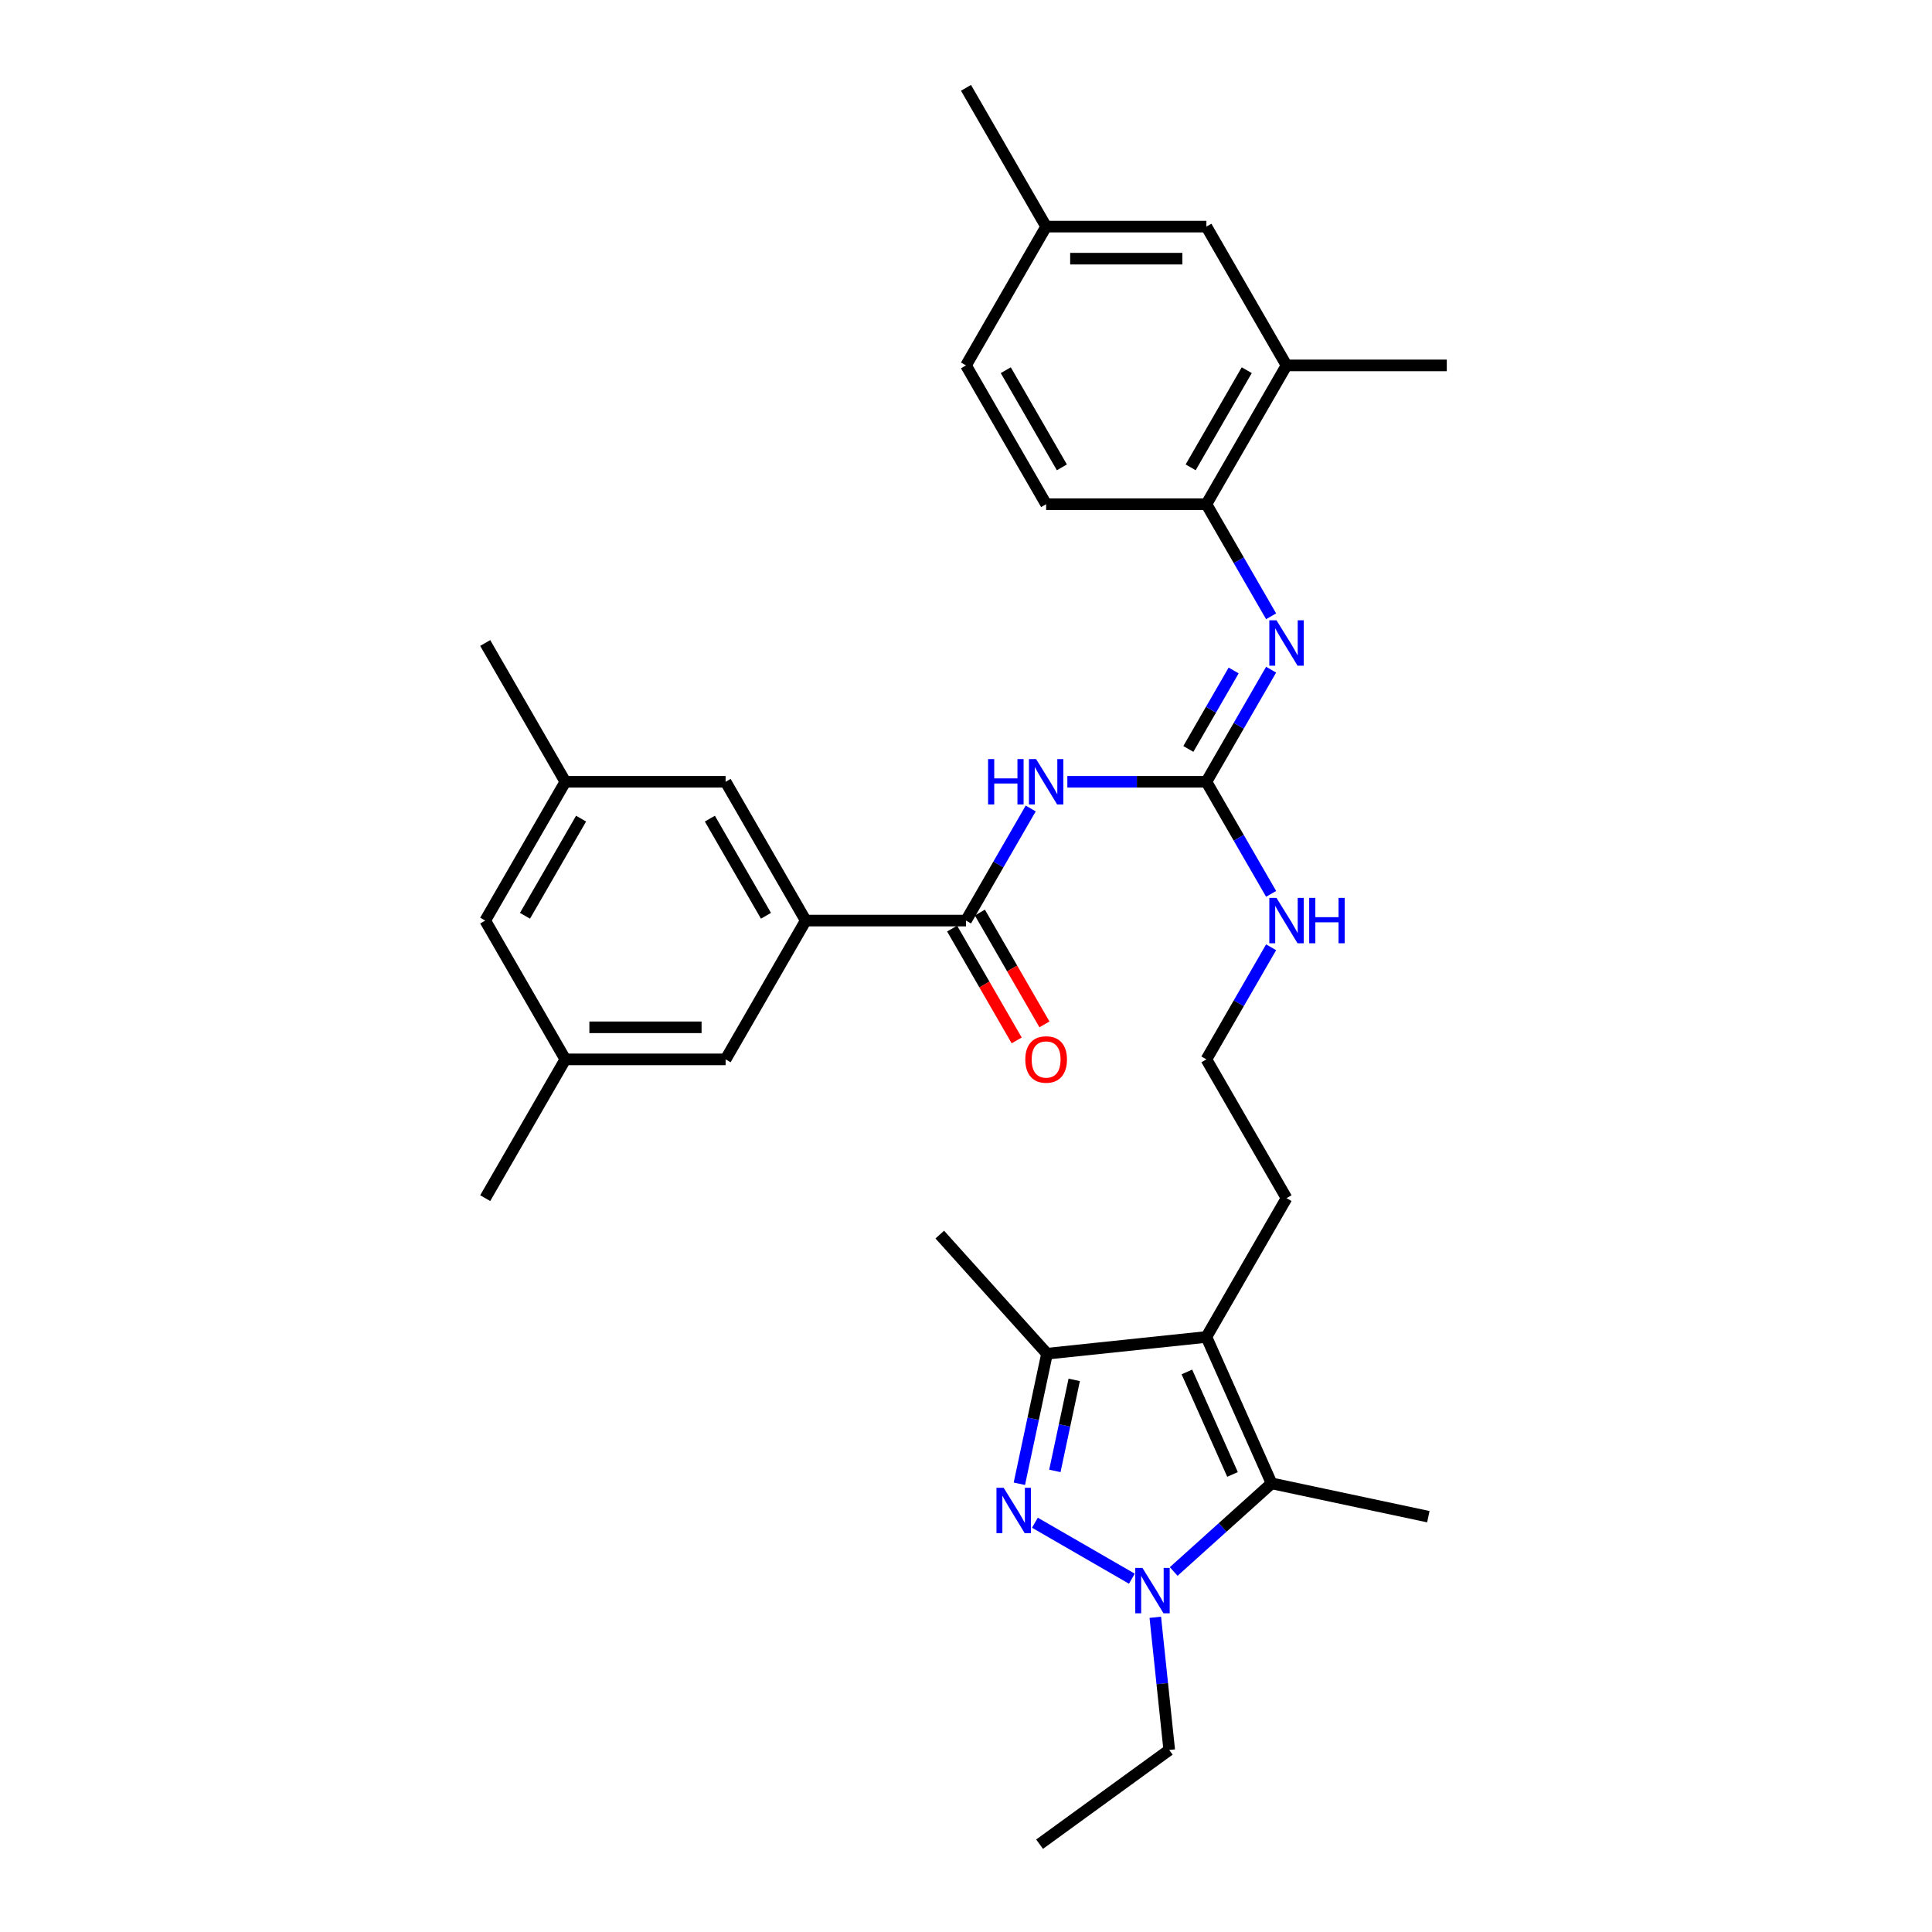 <?xml version='1.0' encoding='iso-8859-1'?>
<svg version='1.1' baseProfile='full'
              xmlns='http://www.w3.org/2000/svg'
                      xmlns:rdkit='http://www.rdkit.org/xml'
                      xmlns:xlink='http://www.w3.org/1999/xlink'
                  xml:space='preserve'
width='1000px' height='1000px' viewBox='0 0 1000 1000'>
<!-- END OF HEADER -->
<rect style='opacity:1.0;fill:#FFFFFF;stroke:none' width='1000' height='1000' x='0' y='0'> </rect>
<path class='bond-0' d='M 535.667,788.154 L 585.857,817.132' style='fill:none;fill-rule:evenodd;stroke:#0000FF;stroke-width:6px;stroke-linecap:butt;stroke-linejoin:miter;stroke-opacity:1' />
<path class='bond-4' d='M 527.621,767.994 L 534.776,734.334' style='fill:none;fill-rule:evenodd;stroke:#0000FF;stroke-width:6px;stroke-linecap:butt;stroke-linejoin:miter;stroke-opacity:1' />
<path class='bond-4' d='M 534.776,734.334 L 541.931,700.674' style='fill:none;fill-rule:evenodd;stroke:#000000;stroke-width:6px;stroke-linecap:butt;stroke-linejoin:miter;stroke-opacity:1' />
<path class='bond-4' d='M 545.996,761.345 L 551.004,737.783' style='fill:none;fill-rule:evenodd;stroke:#0000FF;stroke-width:6px;stroke-linecap:butt;stroke-linejoin:miter;stroke-opacity:1' />
<path class='bond-4' d='M 551.004,737.783 L 556.012,714.221' style='fill:none;fill-rule:evenodd;stroke:#000000;stroke-width:6px;stroke-linecap:butt;stroke-linejoin:miter;stroke-opacity:1' />
<path class='bond-2' d='M 607.505,813.401 L 632.837,790.592' style='fill:none;fill-rule:evenodd;stroke:#0000FF;stroke-width:6px;stroke-linecap:butt;stroke-linejoin:miter;stroke-opacity:1' />
<path class='bond-2' d='M 632.837,790.592 L 658.168,767.784' style='fill:none;fill-rule:evenodd;stroke:#000000;stroke-width:6px;stroke-linecap:butt;stroke-linejoin:miter;stroke-opacity:1' />
<path class='bond-21' d='M 597.975,837.109 L 601.584,871.448' style='fill:none;fill-rule:evenodd;stroke:#0000FF;stroke-width:6px;stroke-linecap:butt;stroke-linejoin:miter;stroke-opacity:1' />
<path class='bond-21' d='M 601.584,871.448 L 605.193,905.787' style='fill:none;fill-rule:evenodd;stroke:#000000;stroke-width:6px;stroke-linecap:butt;stroke-linejoin:miter;stroke-opacity:1' />
<path class='bond-1' d='M 624.428,692.003 L 541.931,700.674' style='fill:none;fill-rule:evenodd;stroke:#000000;stroke-width:6px;stroke-linecap:butt;stroke-linejoin:miter;stroke-opacity:1' />
<path class='bond-20' d='M 624.428,692.003 L 665.904,620.164' style='fill:none;fill-rule:evenodd;stroke:#000000;stroke-width:6px;stroke-linecap:butt;stroke-linejoin:miter;stroke-opacity:1' />
<path class='bond-32' d='M 624.428,692.003 L 658.168,767.784' style='fill:none;fill-rule:evenodd;stroke:#000000;stroke-width:6px;stroke-linecap:butt;stroke-linejoin:miter;stroke-opacity:1' />
<path class='bond-32' d='M 614.333,710.118 L 637.951,763.165' style='fill:none;fill-rule:evenodd;stroke:#000000;stroke-width:6px;stroke-linecap:butt;stroke-linejoin:miter;stroke-opacity:1' />
<path class='bond-23' d='M 658.168,767.784 L 739.308,785.03' style='fill:none;fill-rule:evenodd;stroke:#000000;stroke-width:6px;stroke-linecap:butt;stroke-linejoin:miter;stroke-opacity:1' />
<path class='bond-3' d='M 552.459,404.648 L 588.444,404.648' style='fill:none;fill-rule:evenodd;stroke:#0000FF;stroke-width:6px;stroke-linecap:butt;stroke-linejoin:miter;stroke-opacity:1' />
<path class='bond-3' d='M 588.444,404.648 L 624.428,404.648' style='fill:none;fill-rule:evenodd;stroke:#000000;stroke-width:6px;stroke-linecap:butt;stroke-linejoin:miter;stroke-opacity:1' />
<path class='bond-6' d='M 533.497,418.468 L 516.749,447.477' style='fill:none;fill-rule:evenodd;stroke:#0000FF;stroke-width:6px;stroke-linecap:butt;stroke-linejoin:miter;stroke-opacity:1' />
<path class='bond-6' d='M 516.749,447.477 L 500,476.487' style='fill:none;fill-rule:evenodd;stroke:#000000;stroke-width:6px;stroke-linecap:butt;stroke-linejoin:miter;stroke-opacity:1' />
<path class='bond-26' d='M 541.931,700.674 L 486.425,639.028' style='fill:none;fill-rule:evenodd;stroke:#000000;stroke-width:6px;stroke-linecap:butt;stroke-linejoin:miter;stroke-opacity:1' />
<path class='bond-5' d='M 624.428,404.648 L 641.177,433.658' style='fill:none;fill-rule:evenodd;stroke:#000000;stroke-width:6px;stroke-linecap:butt;stroke-linejoin:miter;stroke-opacity:1' />
<path class='bond-5' d='M 641.177,433.658 L 657.926,462.667' style='fill:none;fill-rule:evenodd;stroke:#0000FF;stroke-width:6px;stroke-linecap:butt;stroke-linejoin:miter;stroke-opacity:1' />
<path class='bond-7' d='M 624.428,404.648 L 641.177,375.639' style='fill:none;fill-rule:evenodd;stroke:#000000;stroke-width:6px;stroke-linecap:butt;stroke-linejoin:miter;stroke-opacity:1' />
<path class='bond-7' d='M 641.177,375.639 L 657.926,346.629' style='fill:none;fill-rule:evenodd;stroke:#0000FF;stroke-width:6px;stroke-linecap:butt;stroke-linejoin:miter;stroke-opacity:1' />
<path class='bond-7' d='M 615.085,387.65 L 626.809,367.344' style='fill:none;fill-rule:evenodd;stroke:#000000;stroke-width:6px;stroke-linecap:butt;stroke-linejoin:miter;stroke-opacity:1' />
<path class='bond-7' d='M 626.809,367.344 L 638.533,347.037' style='fill:none;fill-rule:evenodd;stroke:#0000FF;stroke-width:6px;stroke-linecap:butt;stroke-linejoin:miter;stroke-opacity:1' />
<path class='bond-8' d='M 500,476.487 L 417.048,476.487' style='fill:none;fill-rule:evenodd;stroke:#000000;stroke-width:6px;stroke-linecap:butt;stroke-linejoin:miter;stroke-opacity:1' />
<path class='bond-13' d='M 492.816,480.635 L 509.526,509.578' style='fill:none;fill-rule:evenodd;stroke:#000000;stroke-width:6px;stroke-linecap:butt;stroke-linejoin:miter;stroke-opacity:1' />
<path class='bond-13' d='M 509.526,509.578 L 526.237,538.521' style='fill:none;fill-rule:evenodd;stroke:#FF0000;stroke-width:6px;stroke-linecap:butt;stroke-linejoin:miter;stroke-opacity:1' />
<path class='bond-13' d='M 507.184,472.339 L 523.894,501.282' style='fill:none;fill-rule:evenodd;stroke:#000000;stroke-width:6px;stroke-linecap:butt;stroke-linejoin:miter;stroke-opacity:1' />
<path class='bond-13' d='M 523.894,501.282 L 540.604,530.225' style='fill:none;fill-rule:evenodd;stroke:#FF0000;stroke-width:6px;stroke-linecap:butt;stroke-linejoin:miter;stroke-opacity:1' />
<path class='bond-9' d='M 657.926,318.99 L 641.177,289.98' style='fill:none;fill-rule:evenodd;stroke:#0000FF;stroke-width:6px;stroke-linecap:butt;stroke-linejoin:miter;stroke-opacity:1' />
<path class='bond-9' d='M 641.177,289.98 L 624.428,260.971' style='fill:none;fill-rule:evenodd;stroke:#000000;stroke-width:6px;stroke-linecap:butt;stroke-linejoin:miter;stroke-opacity:1' />
<path class='bond-11' d='M 417.048,476.487 L 375.572,404.648' style='fill:none;fill-rule:evenodd;stroke:#000000;stroke-width:6px;stroke-linecap:butt;stroke-linejoin:miter;stroke-opacity:1' />
<path class='bond-11' d='M 396.459,474.006 L 367.425,423.719' style='fill:none;fill-rule:evenodd;stroke:#000000;stroke-width:6px;stroke-linecap:butt;stroke-linejoin:miter;stroke-opacity:1' />
<path class='bond-12' d='M 417.048,476.487 L 375.572,548.326' style='fill:none;fill-rule:evenodd;stroke:#000000;stroke-width:6px;stroke-linecap:butt;stroke-linejoin:miter;stroke-opacity:1' />
<path class='bond-10' d='M 624.428,260.971 L 665.904,189.132' style='fill:none;fill-rule:evenodd;stroke:#000000;stroke-width:6px;stroke-linecap:butt;stroke-linejoin:miter;stroke-opacity:1' />
<path class='bond-10' d='M 616.282,241.9 L 645.315,191.613' style='fill:none;fill-rule:evenodd;stroke:#000000;stroke-width:6px;stroke-linecap:butt;stroke-linejoin:miter;stroke-opacity:1' />
<path class='bond-18' d='M 624.428,260.971 L 541.476,260.971' style='fill:none;fill-rule:evenodd;stroke:#000000;stroke-width:6px;stroke-linecap:butt;stroke-linejoin:miter;stroke-opacity:1' />
<path class='bond-15' d='M 665.904,189.132 L 624.428,117.293' style='fill:none;fill-rule:evenodd;stroke:#000000;stroke-width:6px;stroke-linecap:butt;stroke-linejoin:miter;stroke-opacity:1' />
<path class='bond-27' d='M 665.904,189.132 L 748.857,189.132' style='fill:none;fill-rule:evenodd;stroke:#000000;stroke-width:6px;stroke-linecap:butt;stroke-linejoin:miter;stroke-opacity:1' />
<path class='bond-16' d='M 375.572,404.648 L 292.619,404.648' style='fill:none;fill-rule:evenodd;stroke:#000000;stroke-width:6px;stroke-linecap:butt;stroke-linejoin:miter;stroke-opacity:1' />
<path class='bond-17' d='M 375.572,548.326 L 292.619,548.326' style='fill:none;fill-rule:evenodd;stroke:#000000;stroke-width:6px;stroke-linecap:butt;stroke-linejoin:miter;stroke-opacity:1' />
<path class='bond-17' d='M 363.129,531.735 L 305.062,531.735' style='fill:none;fill-rule:evenodd;stroke:#000000;stroke-width:6px;stroke-linecap:butt;stroke-linejoin:miter;stroke-opacity:1' />
<path class='bond-14' d='M 657.926,490.307 L 641.177,519.316' style='fill:none;fill-rule:evenodd;stroke:#0000FF;stroke-width:6px;stroke-linecap:butt;stroke-linejoin:miter;stroke-opacity:1' />
<path class='bond-14' d='M 641.177,519.316 L 624.428,548.326' style='fill:none;fill-rule:evenodd;stroke:#000000;stroke-width:6px;stroke-linecap:butt;stroke-linejoin:miter;stroke-opacity:1' />
<path class='bond-33' d='M 624.428,117.293 L 541.476,117.293' style='fill:none;fill-rule:evenodd;stroke:#000000;stroke-width:6px;stroke-linecap:butt;stroke-linejoin:miter;stroke-opacity:1' />
<path class='bond-33' d='M 611.985,133.884 L 553.919,133.884' style='fill:none;fill-rule:evenodd;stroke:#000000;stroke-width:6px;stroke-linecap:butt;stroke-linejoin:miter;stroke-opacity:1' />
<path class='bond-28' d='M 292.619,404.648 L 251.143,332.809' style='fill:none;fill-rule:evenodd;stroke:#000000;stroke-width:6px;stroke-linecap:butt;stroke-linejoin:miter;stroke-opacity:1' />
<path class='bond-34' d='M 292.619,404.648 L 251.143,476.487' style='fill:none;fill-rule:evenodd;stroke:#000000;stroke-width:6px;stroke-linecap:butt;stroke-linejoin:miter;stroke-opacity:1' />
<path class='bond-34' d='M 300.766,423.719 L 271.733,474.006' style='fill:none;fill-rule:evenodd;stroke:#000000;stroke-width:6px;stroke-linecap:butt;stroke-linejoin:miter;stroke-opacity:1' />
<path class='bond-19' d='M 292.619,548.326 L 251.143,476.487' style='fill:none;fill-rule:evenodd;stroke:#000000;stroke-width:6px;stroke-linecap:butt;stroke-linejoin:miter;stroke-opacity:1' />
<path class='bond-29' d='M 292.619,548.326 L 251.143,620.164' style='fill:none;fill-rule:evenodd;stroke:#000000;stroke-width:6px;stroke-linecap:butt;stroke-linejoin:miter;stroke-opacity:1' />
<path class='bond-24' d='M 541.476,260.971 L 500,189.132' style='fill:none;fill-rule:evenodd;stroke:#000000;stroke-width:6px;stroke-linecap:butt;stroke-linejoin:miter;stroke-opacity:1' />
<path class='bond-24' d='M 549.622,241.9 L 520.589,191.613' style='fill:none;fill-rule:evenodd;stroke:#000000;stroke-width:6px;stroke-linecap:butt;stroke-linejoin:miter;stroke-opacity:1' />
<path class='bond-25' d='M 665.904,620.164 L 624.428,548.326' style='fill:none;fill-rule:evenodd;stroke:#000000;stroke-width:6px;stroke-linecap:butt;stroke-linejoin:miter;stroke-opacity:1' />
<path class='bond-31' d='M 605.193,905.787 L 538.084,954.545' style='fill:none;fill-rule:evenodd;stroke:#000000;stroke-width:6px;stroke-linecap:butt;stroke-linejoin:miter;stroke-opacity:1' />
<path class='bond-22' d='M 541.476,117.293 L 500,189.132' style='fill:none;fill-rule:evenodd;stroke:#000000;stroke-width:6px;stroke-linecap:butt;stroke-linejoin:miter;stroke-opacity:1' />
<path class='bond-30' d='M 541.476,117.293 L 500,45.455' style='fill:none;fill-rule:evenodd;stroke:#000000;stroke-width:6px;stroke-linecap:butt;stroke-linejoin:miter;stroke-opacity:1' />
<path  class='atom-0' d='M 519.491 770.067
L 527.189 782.51
Q 527.952 783.738, 529.18 785.961
Q 530.407 788.184, 530.474 788.317
L 530.474 770.067
L 533.593 770.067
L 533.593 793.559
L 530.374 793.559
L 522.112 779.955
Q 521.15 778.363, 520.121 776.538
Q 519.126 774.713, 518.827 774.149
L 518.827 793.559
L 515.775 793.559
L 515.775 770.067
L 519.491 770.067
' fill='#0000FF'/>
<path  class='atom-1' d='M 591.33 811.544
L 599.028 823.986
Q 599.791 825.214, 601.019 827.437
Q 602.246 829.66, 602.313 829.793
L 602.313 811.544
L 605.432 811.544
L 605.432 835.036
L 602.213 835.036
L 593.951 821.431
Q 592.989 819.839, 591.96 818.014
Q 590.965 816.189, 590.666 815.625
L 590.666 835.036
L 587.613 835.036
L 587.613 811.544
L 591.33 811.544
' fill='#0000FF'/>
<path  class='atom-4' d='M 511.431 392.902
L 514.616 392.902
L 514.616 402.89
L 526.628 402.89
L 526.628 392.902
L 529.813 392.902
L 529.813 416.394
L 526.628 416.394
L 526.628 405.544
L 514.616 405.544
L 514.616 416.394
L 511.431 416.394
L 511.431 392.902
' fill='#0000FF'/>
<path  class='atom-4' d='M 536.283 392.902
L 543.981 405.345
Q 544.744 406.573, 545.972 408.796
Q 547.2 411.019, 547.266 411.152
L 547.266 392.902
L 550.385 392.902
L 550.385 416.394
L 547.167 416.394
L 538.905 402.79
Q 537.942 401.197, 536.914 399.372
Q 535.918 397.547, 535.62 396.983
L 535.62 416.394
L 532.567 416.394
L 532.567 392.902
L 536.283 392.902
' fill='#0000FF'/>
<path  class='atom-8' d='M 660.712 321.063
L 668.41 333.506
Q 669.173 334.734, 670.4 336.957
Q 671.628 339.18, 671.694 339.313
L 671.694 321.063
L 674.814 321.063
L 674.814 344.555
L 671.595 344.555
L 663.333 330.951
Q 662.371 329.359, 661.342 327.534
Q 660.347 325.709, 660.048 325.145
L 660.048 344.555
L 656.995 344.555
L 656.995 321.063
L 660.712 321.063
' fill='#0000FF'/>
<path  class='atom-14' d='M 530.692 548.392
Q 530.692 542.751, 533.48 539.599
Q 536.267 536.447, 541.476 536.447
Q 546.686 536.447, 549.473 539.599
Q 552.26 542.751, 552.26 548.392
Q 552.26 554.099, 549.44 557.351
Q 546.619 560.569, 541.476 560.569
Q 536.3 560.569, 533.48 557.351
Q 530.692 554.132, 530.692 548.392
M 541.476 557.915
Q 545.06 557.915, 546.984 555.526
Q 548.942 553.104, 548.942 548.392
Q 548.942 543.78, 546.984 541.457
Q 545.06 539.101, 541.476 539.101
Q 537.893 539.101, 535.935 541.424
Q 534.01 543.747, 534.01 548.392
Q 534.01 553.137, 535.935 555.526
Q 537.893 557.915, 541.476 557.915
' fill='#FF0000'/>
<path  class='atom-15' d='M 660.712 464.741
L 668.41 477.184
Q 669.173 478.411, 670.4 480.635
Q 671.628 482.858, 671.694 482.99
L 671.694 464.741
L 674.814 464.741
L 674.814 488.233
L 671.595 488.233
L 663.333 474.629
Q 662.371 473.036, 661.342 471.211
Q 660.347 469.386, 660.048 468.822
L 660.048 488.233
L 656.995 488.233
L 656.995 464.741
L 660.712 464.741
' fill='#0000FF'/>
<path  class='atom-15' d='M 677.634 464.741
L 680.819 464.741
L 680.819 474.728
L 692.831 474.728
L 692.831 464.741
L 696.016 464.741
L 696.016 488.233
L 692.831 488.233
L 692.831 477.383
L 680.819 477.383
L 680.819 488.233
L 677.634 488.233
L 677.634 464.741
' fill='#0000FF'/>
</svg>
